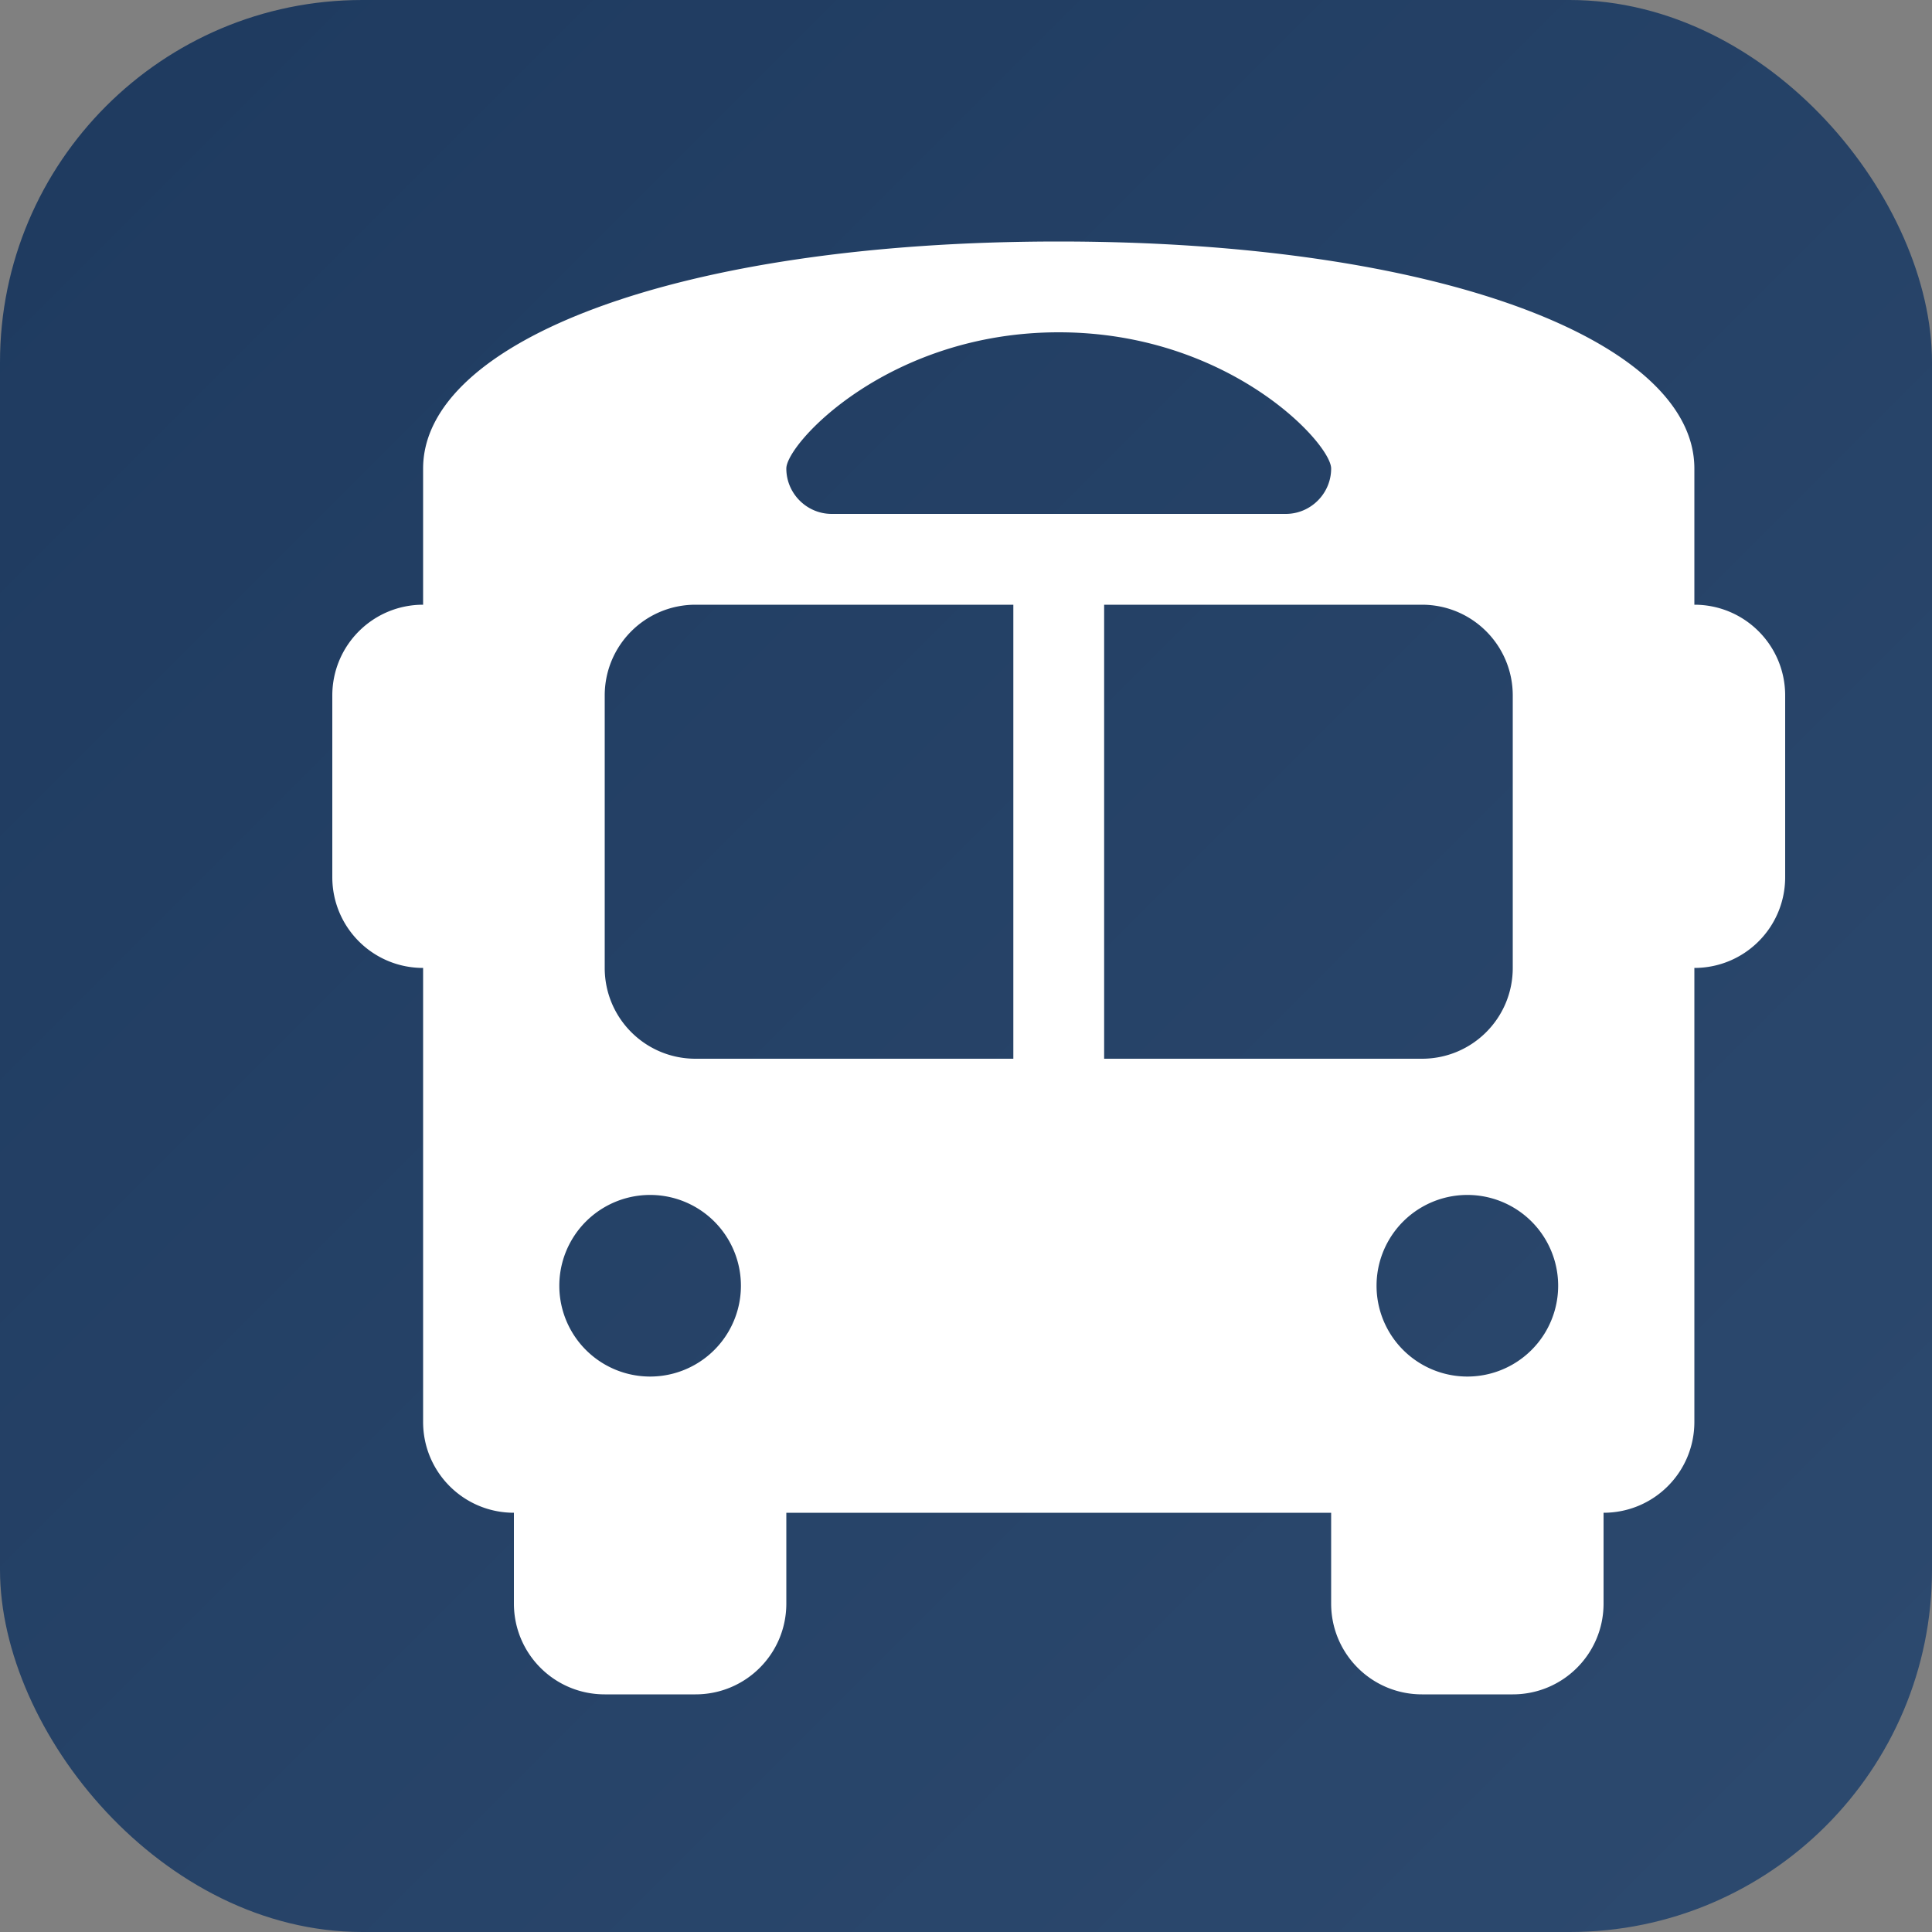 <svg xmlns="http://www.w3.org/2000/svg" viewBox="0 0 32 32">
  <rect x="0" y="0" width="32" height="32" fill="#808080" stroke="none"/>
  <defs>
    <linearGradient id="bg" x1="0%" y1="0%" x2="100%" y2="100%">
      <stop offset="0%" style="stop-color:#1e3a5f"/>
      <stop offset="100%" style="stop-color:#2d4a6f"/>
    </linearGradient>
  </defs>
  <!-- Gradient rounded background matching header -->
  <rect width="32" height="32" rx="6" fill="url(#bg)"/>

  <!-- Font Awesome fa-bus icon (scaled and centered) -->
  <g transform="translate(4, 4) scale(0.047)">
    <path fill="white" d="M288 0C422.4 0 512 35.2 512 80V96l0 32c17.7 0 32 14.3 32 32v64c0 17.7-14.3 32-32 32l0 160c0 17.7-14.3 32-32 32v32c0 17.7-14.3 32-32 32H416c-17.7 0-32-14.3-32-32V448H192v32c0 17.7-14.3 32-32 32H128c-17.7 0-32-14.3-32-32l0-32c-17.7 0-32-14.3-32-32l0-160c-17.7 0-32-14.3-32-32V160c0-17.7 14.3-32 32-32h0V96l0-16C64 35.2 153.6 0 288 0zM128 160v96c0 17.7 14.3 32 32 32H272V128H160c-17.7 0-32 14.3-32 32zM304 288H416c17.7 0 32-14.3 32-32V160c0-17.7-14.3-32-32-32H304V288zM144 400a32 32 0 1 0 0-64 32 32 0 1 0 0 64zm288 0a32 32 0 1 0 0-64 32 32 0 1 0 0 64zM384 80c0-8.8-36-48-96-48s-96 39.2-96 48c0 8.8 7.2 16 16 16H368c8.8 0 16-7.2 16-16z"/>
  </g>
</svg>
